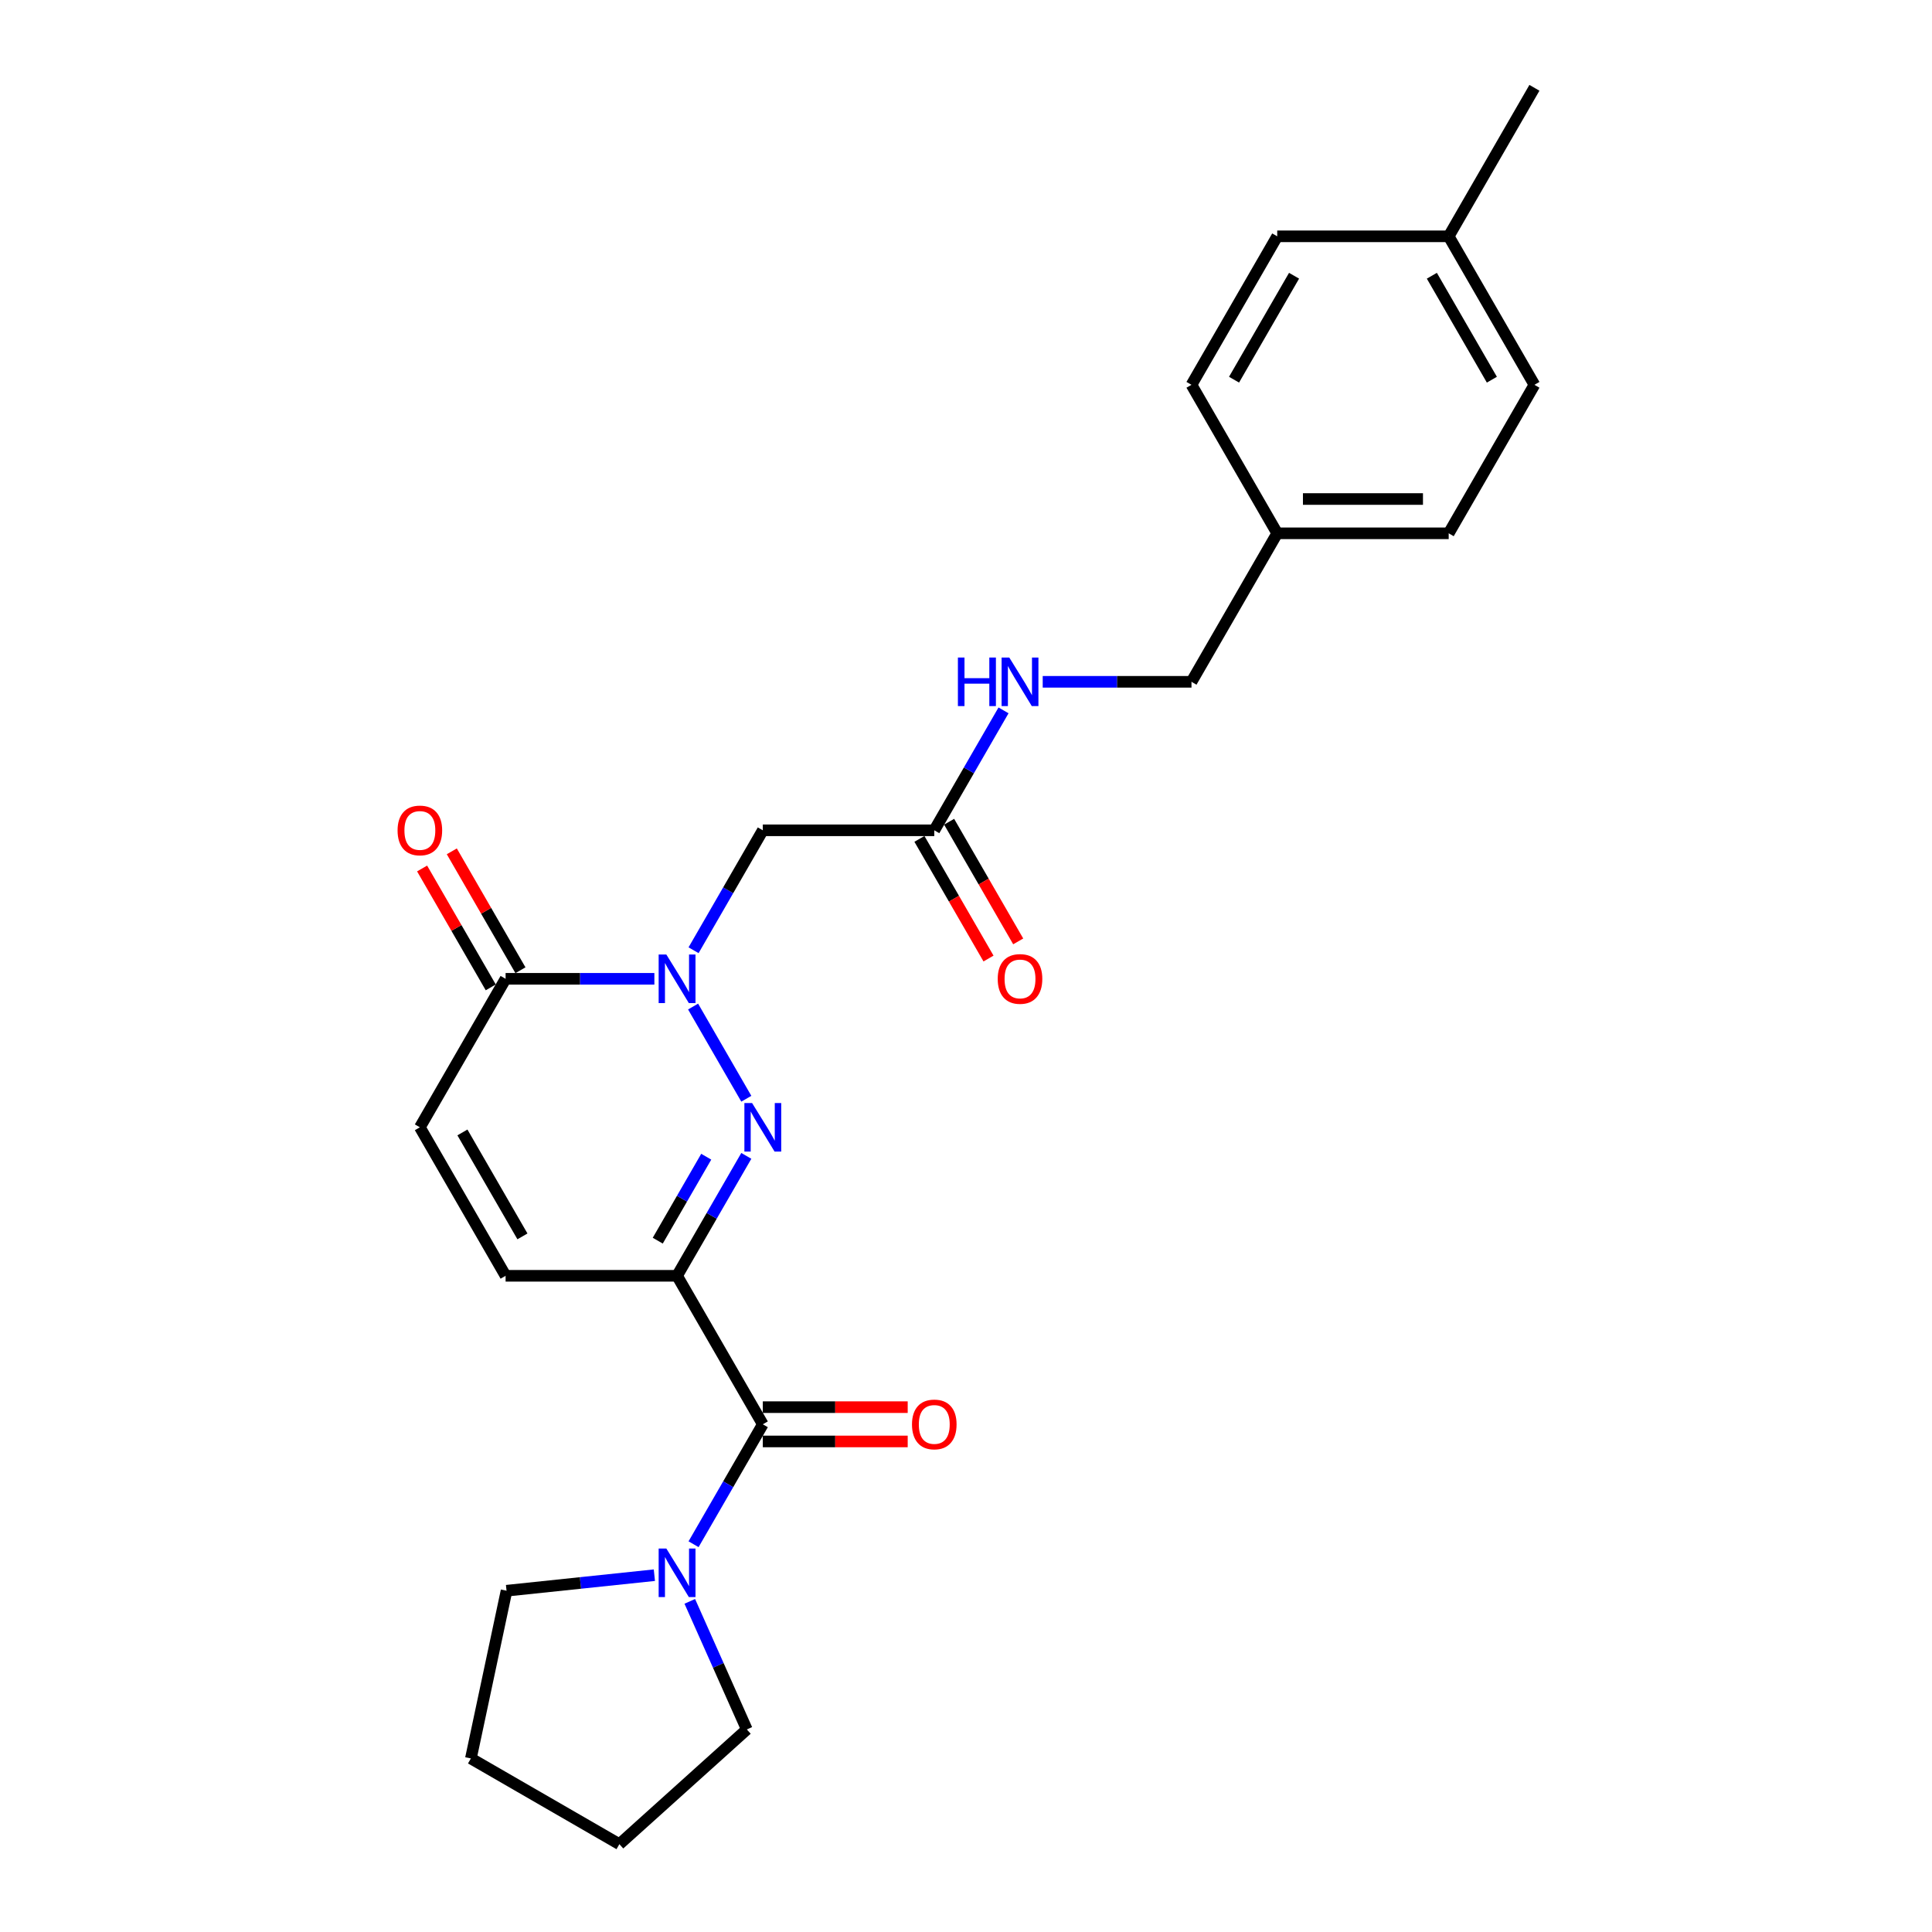 <?xml version='1.0' encoding='iso-8859-1'?>
<svg version='1.1' baseProfile='full'
              xmlns='http://www.w3.org/2000/svg'
                      xmlns:rdkit='http://www.rdkit.org/xml'
                      xmlns:xlink='http://www.w3.org/1999/xlink'
                  xml:space='preserve'
width='1000px' height='1000px' viewBox='0 0 1000 1000'>
<!-- END OF HEADER -->
<rect style='opacity:1.0;fill:#FFFFFF;stroke:none' width='1000' height='1000' x='0' y='0'> </rect>
<path class='bond-0' d='M 350.451,660.353 L 368.371,629.315' style='fill:none;fill-rule:evenodd;stroke:#000000;stroke-width:6px;stroke-linecap:butt;stroke-linejoin:miter;stroke-opacity:1' />
<path class='bond-0' d='M 368.371,629.315 L 386.291,598.277' style='fill:none;fill-rule:evenodd;stroke:#0000FF;stroke-width:6px;stroke-linecap:butt;stroke-linejoin:miter;stroke-opacity:1' />
<path class='bond-0' d='M 340.455,642.167 L 352.999,620.44' style='fill:none;fill-rule:evenodd;stroke:#000000;stroke-width:6px;stroke-linecap:butt;stroke-linejoin:miter;stroke-opacity:1' />
<path class='bond-0' d='M 352.999,620.44 L 365.542,598.713' style='fill:none;fill-rule:evenodd;stroke:#0000FF;stroke-width:6px;stroke-linecap:butt;stroke-linejoin:miter;stroke-opacity:1' />
<path class='bond-2' d='M 350.451,660.353 L 394.828,737.216' style='fill:none;fill-rule:evenodd;stroke:#000000;stroke-width:6px;stroke-linecap:butt;stroke-linejoin:miter;stroke-opacity:1' />
<path class='bond-5' d='M 350.451,660.353 L 261.698,660.353' style='fill:none;fill-rule:evenodd;stroke:#000000;stroke-width:6px;stroke-linecap:butt;stroke-linejoin:miter;stroke-opacity:1' />
<path class='bond-1' d='M 386.291,568.705 L 358.742,520.988' style='fill:none;fill-rule:evenodd;stroke:#0000FF;stroke-width:6px;stroke-linecap:butt;stroke-linejoin:miter;stroke-opacity:1' />
<path class='bond-4' d='M 358.988,491.842 L 376.908,460.804' style='fill:none;fill-rule:evenodd;stroke:#0000FF;stroke-width:6px;stroke-linecap:butt;stroke-linejoin:miter;stroke-opacity:1' />
<path class='bond-4' d='M 376.908,460.804 L 394.828,429.766' style='fill:none;fill-rule:evenodd;stroke:#000000;stroke-width:6px;stroke-linecap:butt;stroke-linejoin:miter;stroke-opacity:1' />
<path class='bond-25' d='M 338.7,506.629 L 300.199,506.629' style='fill:none;fill-rule:evenodd;stroke:#0000FF;stroke-width:6px;stroke-linecap:butt;stroke-linejoin:miter;stroke-opacity:1' />
<path class='bond-25' d='M 300.199,506.629 L 261.698,506.629' style='fill:none;fill-rule:evenodd;stroke:#000000;stroke-width:6px;stroke-linecap:butt;stroke-linejoin:miter;stroke-opacity:1' />
<path class='bond-6' d='M 394.828,737.216 L 376.908,768.254' style='fill:none;fill-rule:evenodd;stroke:#000000;stroke-width:6px;stroke-linecap:butt;stroke-linejoin:miter;stroke-opacity:1' />
<path class='bond-6' d='M 376.908,768.254 L 358.988,799.292' style='fill:none;fill-rule:evenodd;stroke:#0000FF;stroke-width:6px;stroke-linecap:butt;stroke-linejoin:miter;stroke-opacity:1' />
<path class='bond-9' d='M 394.828,746.091 L 432.326,746.091' style='fill:none;fill-rule:evenodd;stroke:#000000;stroke-width:6px;stroke-linecap:butt;stroke-linejoin:miter;stroke-opacity:1' />
<path class='bond-9' d='M 432.326,746.091 L 469.824,746.091' style='fill:none;fill-rule:evenodd;stroke:#FF0000;stroke-width:6px;stroke-linecap:butt;stroke-linejoin:miter;stroke-opacity:1' />
<path class='bond-9' d='M 394.828,728.341 L 432.326,728.341' style='fill:none;fill-rule:evenodd;stroke:#000000;stroke-width:6px;stroke-linecap:butt;stroke-linejoin:miter;stroke-opacity:1' />
<path class='bond-9' d='M 432.326,728.341 L 469.824,728.341' style='fill:none;fill-rule:evenodd;stroke:#FF0000;stroke-width:6px;stroke-linecap:butt;stroke-linejoin:miter;stroke-opacity:1' />
<path class='bond-3' d='M 261.698,506.629 L 217.322,583.491' style='fill:none;fill-rule:evenodd;stroke:#000000;stroke-width:6px;stroke-linecap:butt;stroke-linejoin:miter;stroke-opacity:1' />
<path class='bond-11' d='M 269.384,502.191 L 251.618,471.419' style='fill:none;fill-rule:evenodd;stroke:#000000;stroke-width:6px;stroke-linecap:butt;stroke-linejoin:miter;stroke-opacity:1' />
<path class='bond-11' d='M 251.618,471.419 L 233.852,440.647' style='fill:none;fill-rule:evenodd;stroke:#FF0000;stroke-width:6px;stroke-linecap:butt;stroke-linejoin:miter;stroke-opacity:1' />
<path class='bond-11' d='M 254.012,511.066 L 236.246,480.295' style='fill:none;fill-rule:evenodd;stroke:#000000;stroke-width:6px;stroke-linecap:butt;stroke-linejoin:miter;stroke-opacity:1' />
<path class='bond-11' d='M 236.246,480.295 L 218.48,449.523' style='fill:none;fill-rule:evenodd;stroke:#FF0000;stroke-width:6px;stroke-linecap:butt;stroke-linejoin:miter;stroke-opacity:1' />
<path class='bond-8' d='M 394.828,429.766 L 483.581,429.766' style='fill:none;fill-rule:evenodd;stroke:#000000;stroke-width:6px;stroke-linecap:butt;stroke-linejoin:miter;stroke-opacity:1' />
<path class='bond-7' d='M 261.698,660.353 L 217.322,583.491' style='fill:none;fill-rule:evenodd;stroke:#000000;stroke-width:6px;stroke-linecap:butt;stroke-linejoin:miter;stroke-opacity:1' />
<path class='bond-7' d='M 270.414,639.949 L 239.351,586.145' style='fill:none;fill-rule:evenodd;stroke:#000000;stroke-width:6px;stroke-linecap:butt;stroke-linejoin:miter;stroke-opacity:1' />
<path class='bond-20' d='M 357.034,828.864 L 371.792,862.011' style='fill:none;fill-rule:evenodd;stroke:#0000FF;stroke-width:6px;stroke-linecap:butt;stroke-linejoin:miter;stroke-opacity:1' />
<path class='bond-20' d='M 371.792,862.011 L 386.55,895.158' style='fill:none;fill-rule:evenodd;stroke:#000000;stroke-width:6px;stroke-linecap:butt;stroke-linejoin:miter;stroke-opacity:1' />
<path class='bond-21' d='M 338.7,815.313 L 300.442,819.334' style='fill:none;fill-rule:evenodd;stroke:#0000FF;stroke-width:6px;stroke-linecap:butt;stroke-linejoin:miter;stroke-opacity:1' />
<path class='bond-21' d='M 300.442,819.334 L 262.184,823.355' style='fill:none;fill-rule:evenodd;stroke:#000000;stroke-width:6px;stroke-linecap:butt;stroke-linejoin:miter;stroke-opacity:1' />
<path class='bond-10' d='M 483.581,429.766 L 501.501,398.728' style='fill:none;fill-rule:evenodd;stroke:#000000;stroke-width:6px;stroke-linecap:butt;stroke-linejoin:miter;stroke-opacity:1' />
<path class='bond-10' d='M 501.501,398.728 L 519.42,367.69' style='fill:none;fill-rule:evenodd;stroke:#0000FF;stroke-width:6px;stroke-linecap:butt;stroke-linejoin:miter;stroke-opacity:1' />
<path class='bond-12' d='M 475.894,434.204 L 493.773,465.171' style='fill:none;fill-rule:evenodd;stroke:#000000;stroke-width:6px;stroke-linecap:butt;stroke-linejoin:miter;stroke-opacity:1' />
<path class='bond-12' d='M 493.773,465.171 L 511.652,496.138' style='fill:none;fill-rule:evenodd;stroke:#FF0000;stroke-width:6px;stroke-linecap:butt;stroke-linejoin:miter;stroke-opacity:1' />
<path class='bond-12' d='M 491.267,425.329 L 509.146,456.296' style='fill:none;fill-rule:evenodd;stroke:#000000;stroke-width:6px;stroke-linecap:butt;stroke-linejoin:miter;stroke-opacity:1' />
<path class='bond-12' d='M 509.146,456.296 L 527.025,487.263' style='fill:none;fill-rule:evenodd;stroke:#FF0000;stroke-width:6px;stroke-linecap:butt;stroke-linejoin:miter;stroke-opacity:1' />
<path class='bond-13' d='M 539.708,352.904 L 578.209,352.904' style='fill:none;fill-rule:evenodd;stroke:#0000FF;stroke-width:6px;stroke-linecap:butt;stroke-linejoin:miter;stroke-opacity:1' />
<path class='bond-13' d='M 578.209,352.904 L 616.71,352.904' style='fill:none;fill-rule:evenodd;stroke:#000000;stroke-width:6px;stroke-linecap:butt;stroke-linejoin:miter;stroke-opacity:1' />
<path class='bond-14' d='M 616.71,352.904 L 661.087,276.042' style='fill:none;fill-rule:evenodd;stroke:#000000;stroke-width:6px;stroke-linecap:butt;stroke-linejoin:miter;stroke-opacity:1' />
<path class='bond-16' d='M 661.087,276.042 L 616.71,199.179' style='fill:none;fill-rule:evenodd;stroke:#000000;stroke-width:6px;stroke-linecap:butt;stroke-linejoin:miter;stroke-opacity:1' />
<path class='bond-17' d='M 661.087,276.042 L 749.84,276.042' style='fill:none;fill-rule:evenodd;stroke:#000000;stroke-width:6px;stroke-linecap:butt;stroke-linejoin:miter;stroke-opacity:1' />
<path class='bond-17' d='M 674.4,258.291 L 736.527,258.291' style='fill:none;fill-rule:evenodd;stroke:#000000;stroke-width:6px;stroke-linecap:butt;stroke-linejoin:miter;stroke-opacity:1' />
<path class='bond-15' d='M 749.84,122.317 L 794.216,199.179' style='fill:none;fill-rule:evenodd;stroke:#000000;stroke-width:6px;stroke-linecap:butt;stroke-linejoin:miter;stroke-opacity:1' />
<path class='bond-15' d='M 741.124,142.722 L 772.187,196.525' style='fill:none;fill-rule:evenodd;stroke:#000000;stroke-width:6px;stroke-linecap:butt;stroke-linejoin:miter;stroke-opacity:1' />
<path class='bond-22' d='M 749.84,122.317 L 794.216,45.455' style='fill:none;fill-rule:evenodd;stroke:#000000;stroke-width:6px;stroke-linecap:butt;stroke-linejoin:miter;stroke-opacity:1' />
<path class='bond-27' d='M 749.84,122.317 L 661.087,122.317' style='fill:none;fill-rule:evenodd;stroke:#000000;stroke-width:6px;stroke-linecap:butt;stroke-linejoin:miter;stroke-opacity:1' />
<path class='bond-18' d='M 616.71,199.179 L 661.087,122.317' style='fill:none;fill-rule:evenodd;stroke:#000000;stroke-width:6px;stroke-linecap:butt;stroke-linejoin:miter;stroke-opacity:1' />
<path class='bond-18' d='M 638.739,196.525 L 669.803,142.722' style='fill:none;fill-rule:evenodd;stroke:#000000;stroke-width:6px;stroke-linecap:butt;stroke-linejoin:miter;stroke-opacity:1' />
<path class='bond-19' d='M 749.84,276.042 L 794.216,199.179' style='fill:none;fill-rule:evenodd;stroke:#000000;stroke-width:6px;stroke-linecap:butt;stroke-linejoin:miter;stroke-opacity:1' />
<path class='bond-23' d='M 386.55,895.158 L 320.594,954.545' style='fill:none;fill-rule:evenodd;stroke:#000000;stroke-width:6px;stroke-linecap:butt;stroke-linejoin:miter;stroke-opacity:1' />
<path class='bond-24' d='M 262.184,823.355 L 243.732,910.169' style='fill:none;fill-rule:evenodd;stroke:#000000;stroke-width:6px;stroke-linecap:butt;stroke-linejoin:miter;stroke-opacity:1' />
<path class='bond-26' d='M 320.594,954.545 L 243.732,910.169' style='fill:none;fill-rule:evenodd;stroke:#000000;stroke-width:6px;stroke-linecap:butt;stroke-linejoin:miter;stroke-opacity:1' />
<path  class='atom-1' d='M 389.272 570.924
L 397.508 584.237
Q 398.325 585.55, 399.638 587.929
Q 400.952 590.307, 401.023 590.449
L 401.023 570.924
L 404.36 570.924
L 404.36 596.059
L 400.916 596.059
L 392.076 581.503
Q 391.047 579.799, 389.946 577.846
Q 388.881 575.894, 388.562 575.29
L 388.562 596.059
L 385.296 596.059
L 385.296 570.924
L 389.272 570.924
' fill='#0000FF'/>
<path  class='atom-2' d='M 344.895 494.061
L 353.132 507.374
Q 353.948 508.688, 355.262 511.066
Q 356.575 513.445, 356.646 513.587
L 356.646 494.061
L 359.983 494.061
L 359.983 519.196
L 356.54 519.196
L 347.7 504.641
Q 346.67 502.937, 345.57 500.984
Q 344.505 499.031, 344.185 498.428
L 344.185 519.196
L 340.919 519.196
L 340.919 494.061
L 344.895 494.061
' fill='#0000FF'/>
<path  class='atom-7' d='M 344.895 801.511
L 353.132 814.824
Q 353.948 816.137, 355.262 818.516
Q 356.575 820.894, 356.646 821.036
L 356.646 801.511
L 359.983 801.511
L 359.983 826.646
L 356.54 826.646
L 347.7 812.09
Q 346.67 810.386, 345.57 808.433
Q 344.505 806.481, 344.185 805.877
L 344.185 826.646
L 340.919 826.646
L 340.919 801.511
L 344.895 801.511
' fill='#0000FF'/>
<path  class='atom-10' d='M 472.043 737.287
Q 472.043 731.252, 475.025 727.879
Q 478.007 724.506, 483.581 724.506
Q 489.154 724.506, 492.136 727.879
Q 495.119 731.252, 495.119 737.287
Q 495.119 743.393, 492.101 746.872
Q 489.083 750.316, 483.581 750.316
Q 478.043 750.316, 475.025 746.872
Q 472.043 743.429, 472.043 737.287
M 483.581 747.476
Q 487.415 747.476, 489.474 744.92
Q 491.568 742.328, 491.568 737.287
Q 491.568 732.352, 489.474 729.867
Q 487.415 727.346, 483.581 727.346
Q 479.747 727.346, 477.652 729.832
Q 475.593 732.317, 475.593 737.287
Q 475.593 742.363, 477.652 744.92
Q 479.747 747.476, 483.581 747.476
' fill='#FF0000'/>
<path  class='atom-11' d='M 495.811 340.337
L 499.219 340.337
L 499.219 351.022
L 512.07 351.022
L 512.07 340.337
L 515.479 340.337
L 515.479 365.471
L 512.07 365.471
L 512.07 353.863
L 499.219 353.863
L 499.219 365.471
L 495.811 365.471
L 495.811 340.337
' fill='#0000FF'/>
<path  class='atom-11' d='M 522.401 340.337
L 530.638 353.65
Q 531.454 354.963, 532.768 357.342
Q 534.081 359.72, 534.152 359.862
L 534.152 340.337
L 537.489 340.337
L 537.489 365.471
L 534.046 365.471
L 525.206 350.916
Q 524.176 349.212, 523.076 347.259
Q 522.011 345.307, 521.691 344.703
L 521.691 365.471
L 518.425 365.471
L 518.425 340.337
L 522.401 340.337
' fill='#0000FF'/>
<path  class='atom-12' d='M 205.784 429.837
Q 205.784 423.802, 208.766 420.43
Q 211.748 417.057, 217.322 417.057
Q 222.895 417.057, 225.877 420.43
Q 228.86 423.802, 228.86 429.837
Q 228.86 435.944, 225.842 439.423
Q 222.824 442.866, 217.322 442.866
Q 211.783 442.866, 208.766 439.423
Q 205.784 435.979, 205.784 429.837
M 217.322 440.026
Q 221.156 440.026, 223.215 437.47
Q 225.309 434.879, 225.309 429.837
Q 225.309 424.903, 223.215 422.418
Q 221.156 419.897, 217.322 419.897
Q 213.488 419.897, 211.393 422.382
Q 209.334 424.867, 209.334 429.837
Q 209.334 434.914, 211.393 437.47
Q 213.488 440.026, 217.322 440.026
' fill='#FF0000'/>
<path  class='atom-13' d='M 516.419 506.7
Q 516.419 500.665, 519.401 497.292
Q 522.384 493.919, 527.957 493.919
Q 533.531 493.919, 536.513 497.292
Q 539.495 500.665, 539.495 506.7
Q 539.495 512.806, 536.477 516.285
Q 533.46 519.729, 527.957 519.729
Q 522.419 519.729, 519.401 516.285
Q 516.419 512.841, 516.419 506.7
M 527.957 516.889
Q 531.791 516.889, 533.85 514.332
Q 535.945 511.741, 535.945 506.7
Q 535.945 501.765, 533.85 499.28
Q 531.791 496.759, 527.957 496.759
Q 524.123 496.759, 522.028 499.244
Q 519.969 501.73, 519.969 506.7
Q 519.969 511.776, 522.028 514.332
Q 524.123 516.889, 527.957 516.889
' fill='#FF0000'/>
</svg>
